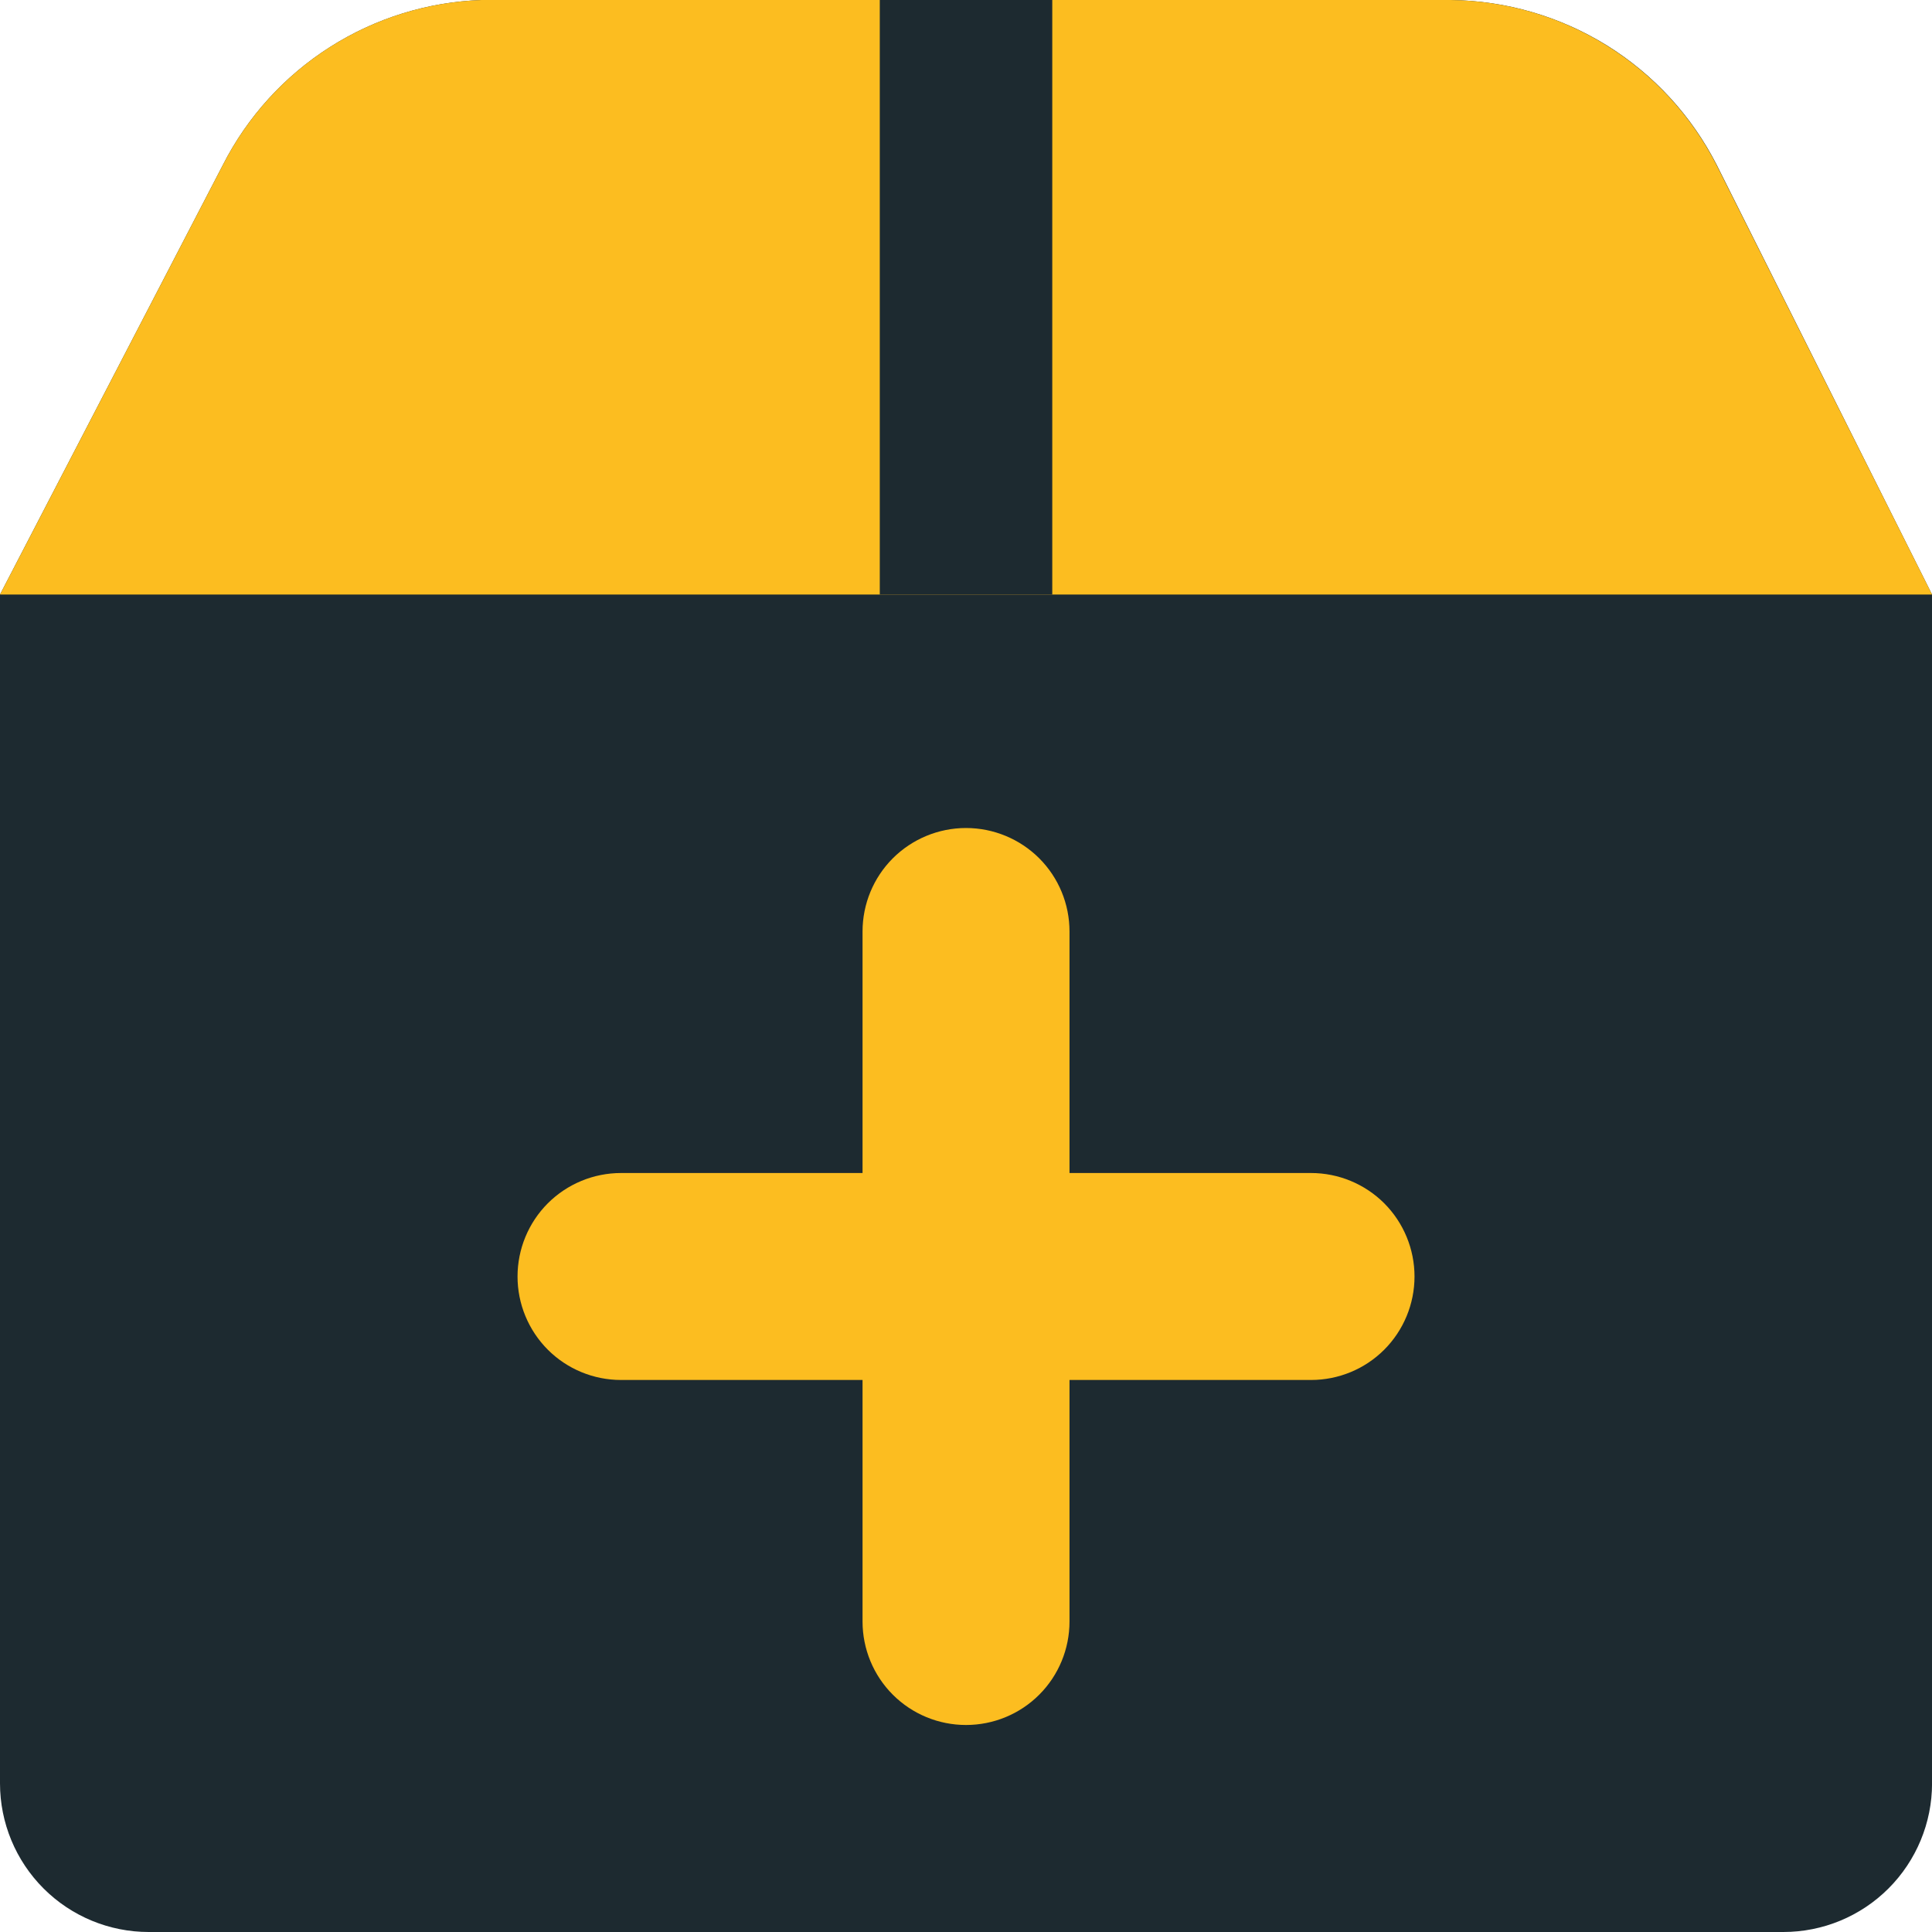 <?xml version="1.0" encoding="UTF-8"?> <svg xmlns="http://www.w3.org/2000/svg" width="40" height="40" viewBox="0 0 40 40" fill="none"> <g clip-path="url(#clip0_863_16)"> <path d="M40.001 12.309V36.923C40.001 37.739 39.676 38.522 39.099 39.099C38.522 39.676 37.739 40 36.923 40H3.078C2.262 40 1.479 39.676 0.902 39.099C0.325 38.522 0 37.739 0 36.923L0 12.309L4.615 3.414C5.121 2.419 5.885 1.577 6.828 0.976C7.77 0.376 8.855 0.039 9.972 0L30.035 0C31.177 0.012 32.294 0.337 33.266 0.938C34.237 1.54 35.024 2.397 35.543 3.414L40.001 12.309Z" fill="#1D2A30"></path> <path d="M4.615 3.414L0 12.309H40.001L35.538 3.414C35.019 2.397 34.232 1.541 33.261 0.939C32.291 0.337 31.174 0.013 30.032 0L9.969 0C8.853 0.039 7.768 0.377 6.826 0.977C5.885 1.577 5.121 2.419 4.615 3.414Z" fill="#FCBD20"></path> <path fill-rule="evenodd" clip-rule="evenodd" d="M18.215 12.309V0H21.786V12.309H18.215Z" fill="#1D2A30"></path> <path fill-rule="evenodd" clip-rule="evenodd" d="M22.143 19.286C22.143 18.717 21.918 18.172 21.516 17.77C21.114 17.369 20.569 17.143 20 17.143C19.432 17.143 18.887 17.369 18.485 17.77C18.083 18.172 17.858 18.717 17.858 19.286V24.286H12.858C12.289 24.286 11.744 24.512 11.342 24.913C10.941 25.315 10.715 25.86 10.715 26.429C10.715 26.997 10.941 27.542 11.342 27.944C11.744 28.346 12.289 28.571 12.858 28.571H17.858V33.571C17.858 34.14 18.083 34.685 18.485 35.087C18.887 35.489 19.432 35.714 20 35.714C20.569 35.714 21.114 35.489 21.516 35.087C21.918 34.685 22.143 34.14 22.143 33.571V28.571H27.143C27.712 28.571 28.257 28.346 28.659 27.944C29.06 27.542 29.286 26.997 29.286 26.429C29.286 25.86 29.06 25.315 28.659 24.913C28.257 24.512 27.712 24.286 27.143 24.286H22.143V19.286Z" fill="#FCBD20"></path> </g> <defs> <clipPath id="clip0_863_16"> <rect width="40" height="40" fill="white" transform="translate(0)"></rect> </clipPath> </defs> </svg> 